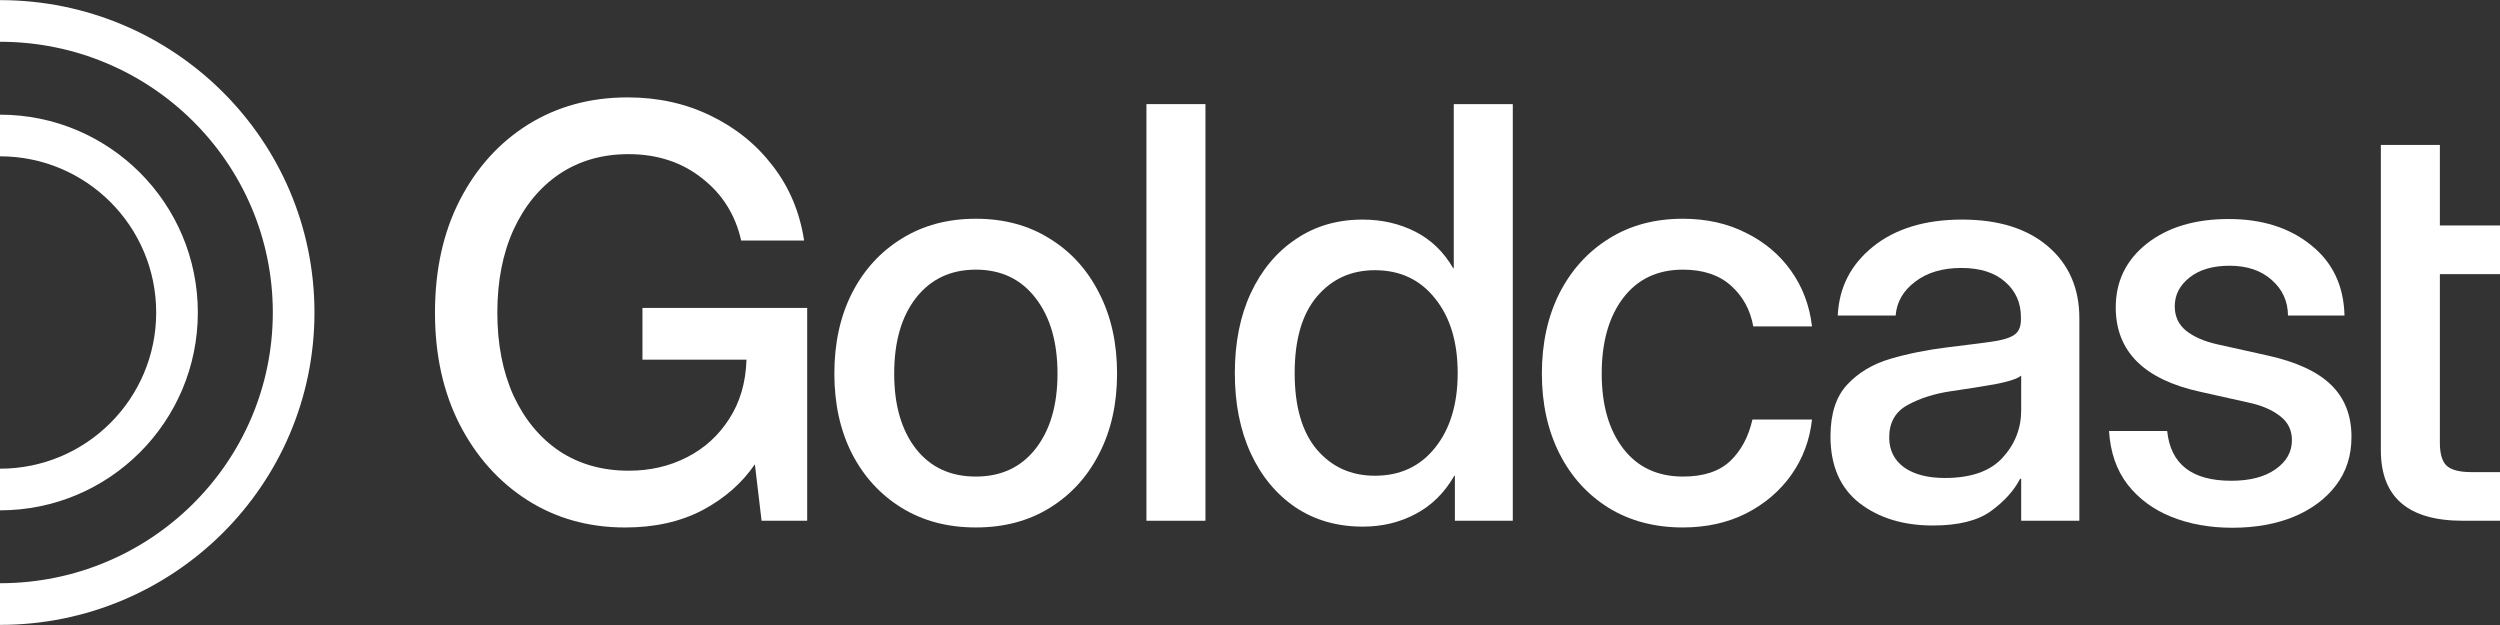 <svg width="120" height="30" viewBox="0 0 120 30" fill="none" xmlns="http://www.w3.org/2000/svg">
<rect x="0" y="0" width="120" height="30" fill="#333333" stroke="none"/>
<path d="M120 10.822V13.158H117.114V21.251C117.114 21.779 117.221 22.146 117.436 22.352C117.66 22.558 118.054 22.661 118.617 22.661H120V24.996H118.215C115.593 24.996 114.281 23.869 114.281 21.614V6.956H117.114V10.822H120Z" fill="white"/>
<path d="M107.153 25.332C106.071 25.332 105.095 25.157 104.227 24.808C103.36 24.459 102.657 23.941 102.12 23.251C101.592 22.562 101.296 21.708 101.234 20.688H104.025C104.187 22.28 105.212 23.077 107.099 23.077C107.995 23.077 108.702 22.893 109.22 22.527C109.748 22.16 110.012 21.694 110.012 21.131C110.012 20.647 109.824 20.263 109.448 19.976C109.072 19.681 108.581 19.466 107.972 19.332L105.623 18.808C102.912 18.218 101.556 16.867 101.556 14.755C101.556 13.502 102.053 12.482 103.046 11.695C104.048 10.907 105.359 10.513 106.979 10.513C108.581 10.513 109.896 10.93 110.925 11.762C111.963 12.585 112.5 13.713 112.536 15.144H109.824C109.815 14.455 109.556 13.887 109.045 13.44C108.536 12.983 107.86 12.755 107.019 12.755C106.213 12.755 105.574 12.943 105.1 13.319C104.625 13.694 104.388 14.155 104.388 14.701C104.388 15.184 104.567 15.574 104.925 15.869C105.292 16.164 105.793 16.384 106.428 16.527L108.844 17.064C110.223 17.368 111.239 17.838 111.891 18.473C112.545 19.108 112.871 19.941 112.871 20.97C112.871 21.873 112.621 22.652 112.119 23.305C111.627 23.949 110.952 24.451 110.093 24.808C109.233 25.157 108.254 25.332 107.153 25.332Z" fill="white"/>
<path d="M92.776 25.224C91.362 25.224 90.19 24.866 89.259 24.151C88.329 23.426 87.863 22.356 87.863 20.943C87.863 19.869 88.127 19.046 88.655 18.473C89.192 17.891 89.886 17.475 90.736 17.224C91.595 16.974 92.503 16.791 93.46 16.674C94.346 16.567 95.049 16.477 95.568 16.406C96.087 16.334 96.454 16.227 96.668 16.084C96.892 15.941 97.004 15.694 97.004 15.345V15.225C97.004 14.536 96.754 13.972 96.252 13.533C95.751 13.086 95.049 12.862 94.145 12.862C93.241 12.862 92.503 13.081 91.93 13.52C91.358 13.949 91.044 14.491 90.991 15.144H88.212C88.275 13.793 88.843 12.688 89.917 11.829C90.991 10.97 92.413 10.54 94.185 10.54C95.93 10.54 97.304 10.97 98.306 11.829C99.308 12.688 99.809 13.838 99.809 15.278V24.996H97.017V22.983H96.964C96.668 23.555 96.199 24.075 95.554 24.54C94.919 24.996 93.993 25.224 92.776 25.224ZM93.353 22.943C94.606 22.943 95.528 22.62 96.118 21.976C96.718 21.323 97.017 20.562 97.017 19.694V18.03C96.829 18.182 96.404 18.321 95.742 18.446C95.08 18.562 94.373 18.674 93.622 18.782C92.843 18.898 92.159 19.117 91.568 19.439C90.977 19.761 90.682 20.28 90.682 20.996C90.682 21.605 90.919 22.084 91.393 22.433C91.877 22.773 92.53 22.943 93.353 22.943Z" fill="white"/>
<path d="M80.775 25.318C79.424 25.318 78.238 25.005 77.218 24.379C76.207 23.752 75.419 22.884 74.855 21.775C74.292 20.656 74.01 19.377 74.01 17.936C74.01 16.477 74.292 15.189 74.855 14.07C75.428 12.952 76.22 12.079 77.231 11.453C78.242 10.817 79.424 10.5 80.775 10.5C81.902 10.5 82.909 10.723 83.795 11.171C84.69 11.609 85.415 12.218 85.969 12.996C86.524 13.775 86.86 14.665 86.976 15.668H84.157C84.014 14.871 83.656 14.218 83.084 13.708C82.511 13.198 81.746 12.943 80.788 12.943C79.562 12.943 78.605 13.395 77.916 14.298C77.227 15.202 76.882 16.415 76.882 17.936C76.882 19.439 77.227 20.638 77.916 21.533C78.605 22.428 79.562 22.875 80.788 22.875C81.764 22.875 82.515 22.629 83.043 22.137C83.571 21.636 83.929 20.969 84.117 20.137H86.976C86.869 21.122 86.538 22.007 85.983 22.795C85.428 23.573 84.703 24.191 83.808 24.647C82.913 25.095 81.902 25.318 80.775 25.318Z" fill="white"/>
<path d="M65.419 25.278C64.184 25.278 63.106 24.969 62.184 24.352C61.263 23.726 60.547 22.862 60.037 21.761C59.526 20.652 59.272 19.368 59.272 17.909C59.272 16.451 59.526 15.171 60.037 14.07C60.556 12.961 61.276 12.097 62.198 11.48C63.119 10.853 64.189 10.54 65.406 10.54C66.327 10.54 67.168 10.732 67.929 11.117C68.69 11.502 69.298 12.088 69.754 12.876H69.781V4.997H72.614V24.996H69.835V22.835H69.808C69.334 23.658 68.712 24.271 67.942 24.674C67.182 25.077 66.341 25.278 65.419 25.278ZM65.996 22.835C67.204 22.835 68.166 22.388 68.882 21.493C69.607 20.589 69.969 19.395 69.969 17.909C69.969 16.415 69.607 15.22 68.882 14.325C68.166 13.421 67.204 12.97 65.996 12.97C64.851 12.97 63.92 13.395 63.204 14.245C62.497 15.086 62.144 16.307 62.144 17.909C62.144 19.511 62.497 20.732 63.204 21.573C63.92 22.415 64.851 22.835 65.996 22.835Z" fill="white"/>
<path d="M57.861 4.997V24.996H55.029V4.997H57.861Z" fill="white"/>
<path d="M46.841 25.318C45.489 25.318 44.304 25.005 43.284 24.379C42.264 23.752 41.467 22.884 40.895 21.775C40.331 20.665 40.049 19.386 40.049 17.936C40.049 16.468 40.331 15.18 40.895 14.07C41.467 12.952 42.264 12.079 43.284 11.453C44.304 10.817 45.489 10.5 46.841 10.5C48.192 10.5 49.373 10.817 50.384 11.453C51.404 12.079 52.196 12.952 52.76 14.07C53.333 15.18 53.619 16.468 53.619 17.936C53.619 19.386 53.333 20.665 52.76 21.775C52.196 22.884 51.404 23.752 50.384 24.379C49.373 25.005 48.192 25.318 46.841 25.318ZM46.841 22.875C48.058 22.875 49.015 22.428 49.713 21.533C50.411 20.638 50.76 19.439 50.76 17.936C50.76 16.415 50.407 15.202 49.7 14.298C49.002 13.395 48.049 12.943 46.841 12.943C45.633 12.943 44.675 13.395 43.968 14.298C43.27 15.193 42.921 16.406 42.921 17.936C42.921 19.448 43.27 20.652 43.968 21.547C44.666 22.433 45.624 22.875 46.841 22.875Z" fill="white"/>
<path d="M30.006 25.319C28.252 25.319 26.686 24.88 25.308 24.003C23.939 23.126 22.857 21.914 22.06 20.366C21.273 18.817 20.879 17.032 20.879 15.01C20.879 12.952 21.277 11.149 22.073 9.601C22.87 8.053 23.962 6.845 25.349 5.977C26.745 5.109 28.337 4.675 30.127 4.675C31.577 4.675 32.901 4.965 34.1 5.547C35.308 6.129 36.306 6.934 37.093 7.963C37.89 8.992 38.391 10.187 38.597 11.547H35.577C35.299 10.312 34.673 9.314 33.697 8.554C32.722 7.784 31.545 7.399 30.167 7.399C28.906 7.399 27.801 7.717 26.852 8.352C25.912 8.988 25.179 9.878 24.651 11.023C24.132 12.16 23.872 13.489 23.872 15.01C23.872 16.522 24.132 17.851 24.651 18.997C25.179 20.133 25.912 21.019 26.852 21.654C27.801 22.28 28.91 22.594 30.181 22.594C31.201 22.594 32.132 22.379 32.973 21.949C33.814 21.52 34.489 20.907 34.999 20.11C35.519 19.314 35.796 18.366 35.832 17.265H30.838V14.782H38.745V24.996H36.556L36.234 22.285C35.617 23.189 34.78 23.923 33.724 24.486C32.669 25.041 31.429 25.319 30.006 25.319Z" fill="white"/>
<path fill-rule="evenodd" clip-rule="evenodd" d="M13.095 15C13.095 7.83 7.239 2.005 0 2.005V0.006C8.33 0.006 15.094 6.712 15.094 15C15.094 23.288 8.33 29.994 0 29.994V27.995C7.239 27.995 13.095 22.17 13.095 15Z" fill="white"/>
<path fill-rule="evenodd" clip-rule="evenodd" d="M7.497 15C7.497 10.86 4.141 7.503 0 7.503V5.504C5.245 5.504 9.496 9.755 9.496 15C9.496 20.245 5.245 24.496 0 24.496V22.497C4.141 22.497 7.497 19.14 7.497 15Z" fill="white"/>
</svg>
